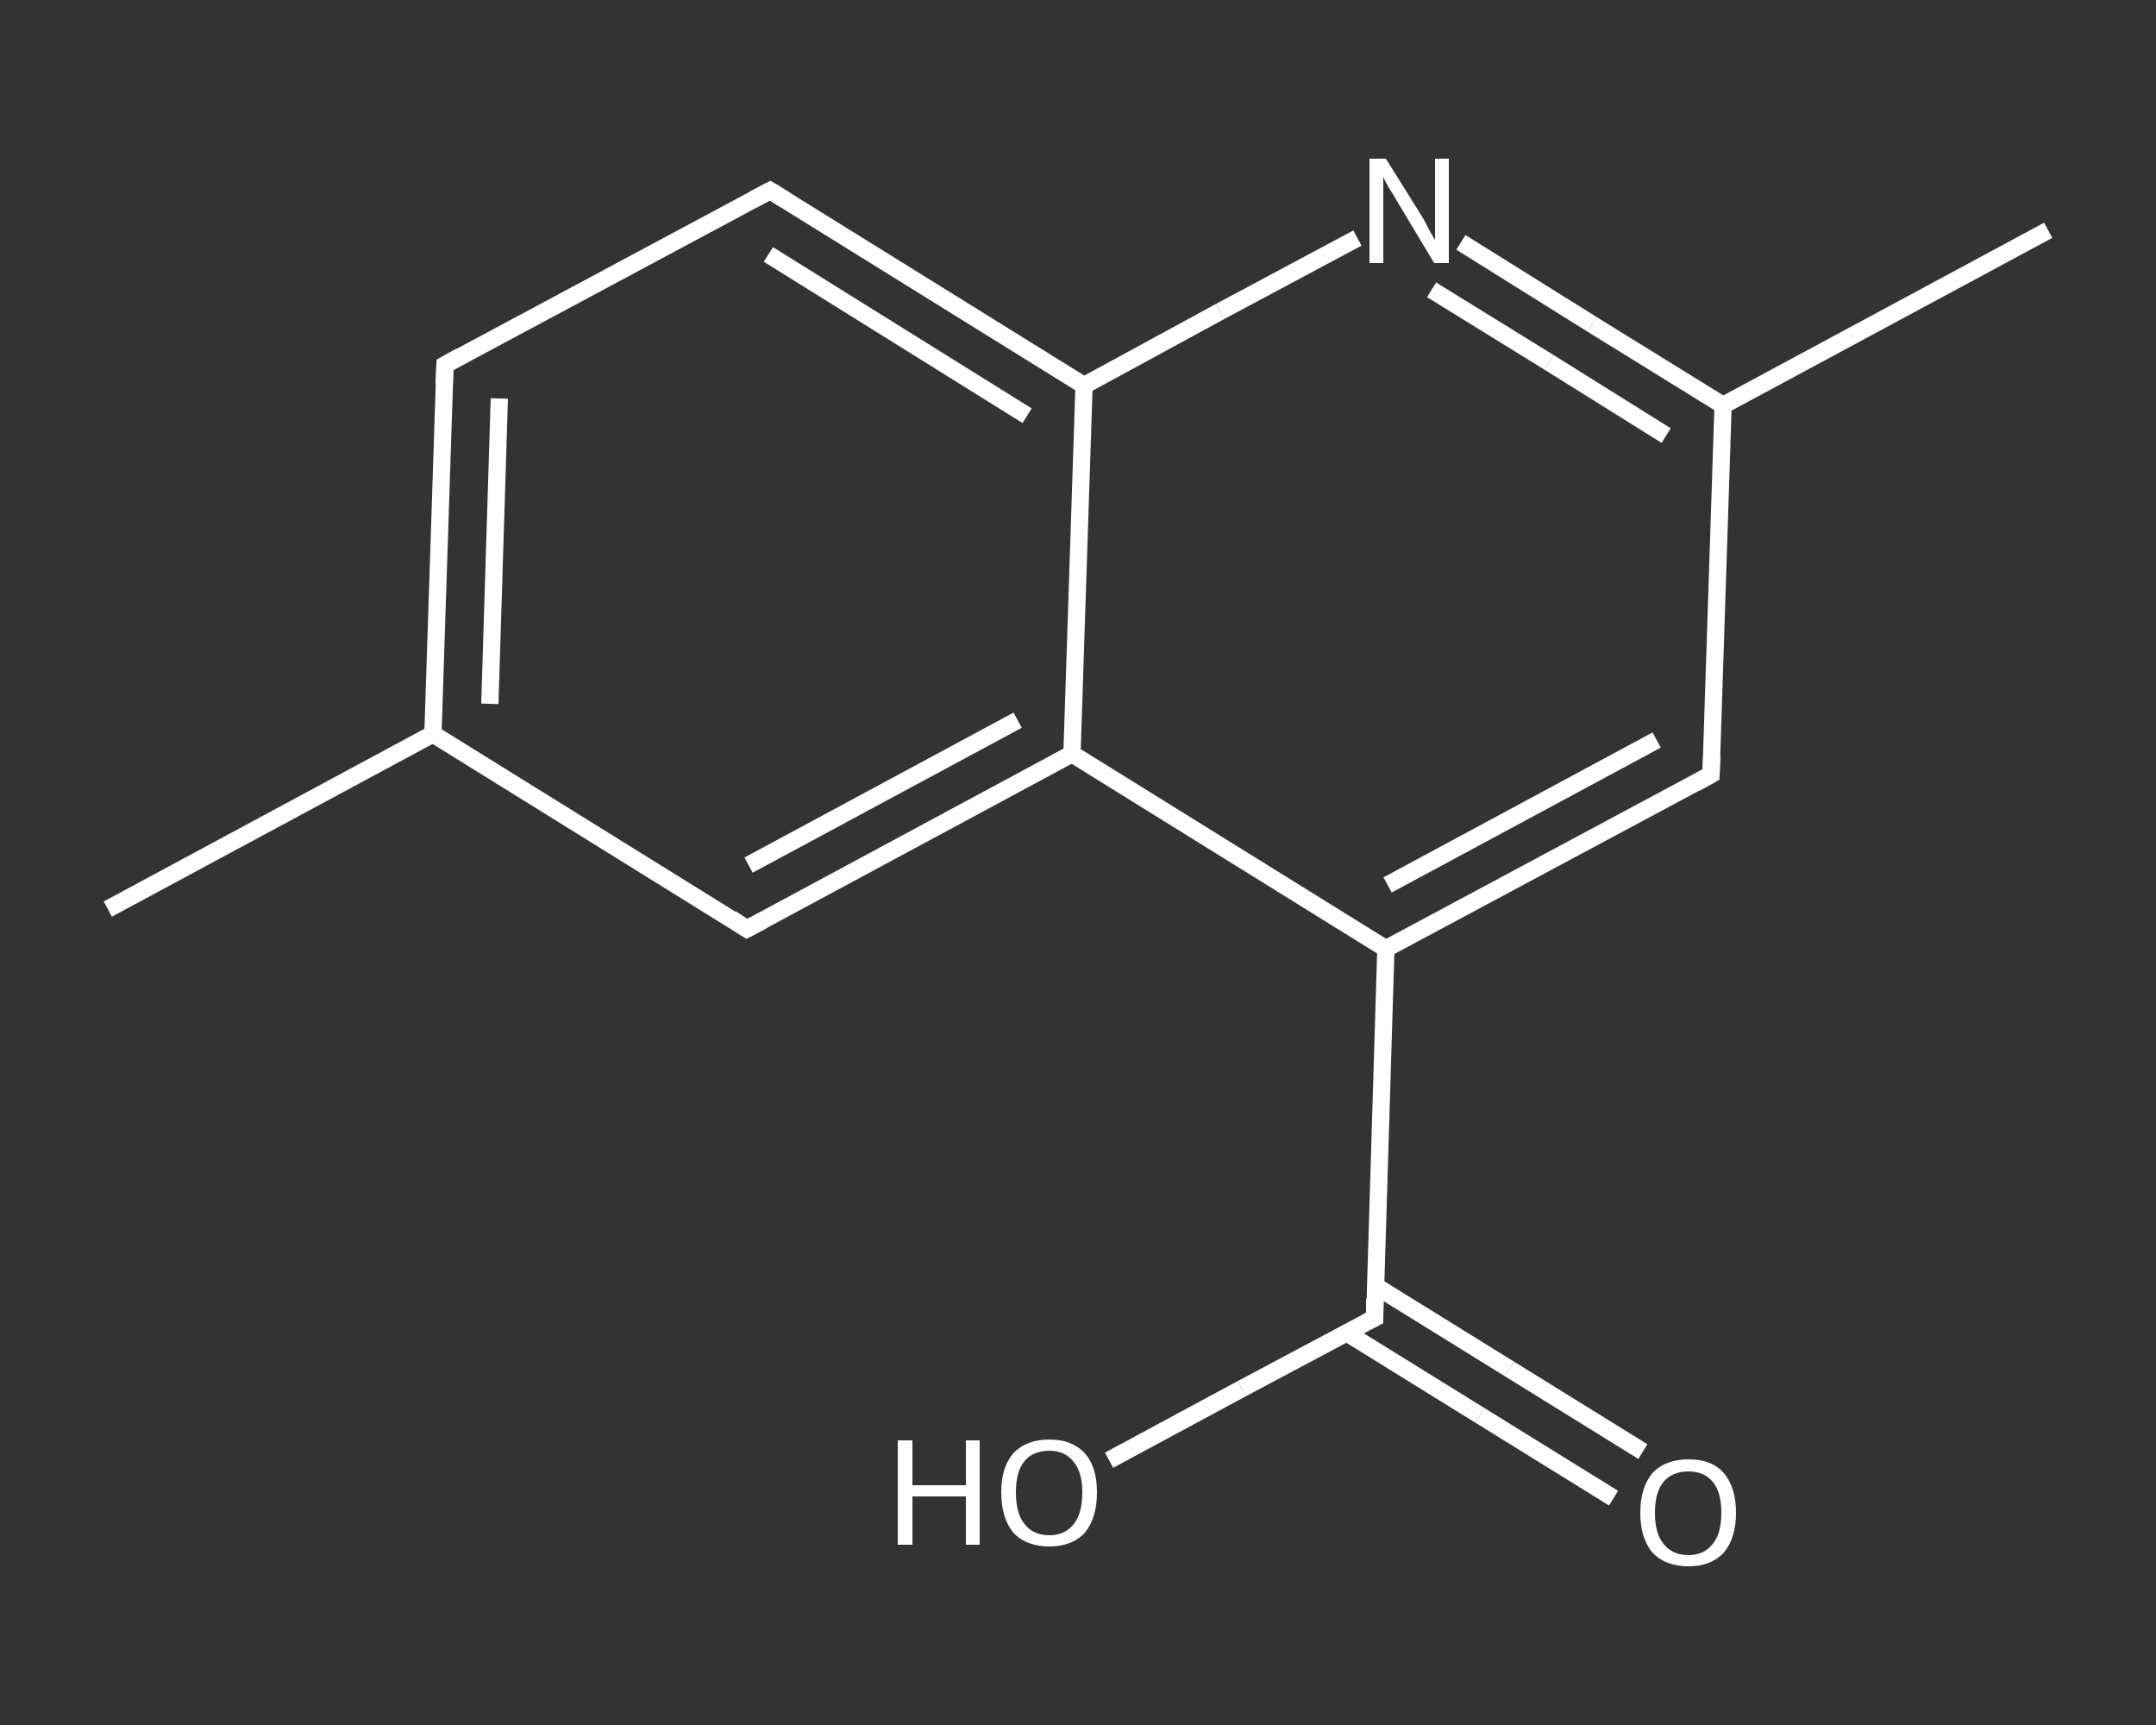 <?xml version='1.0' encoding='iso-8859-1'?>
<svg version='1.1' baseProfile='full'
              xmlns='http://www.w3.org/2000/svg'
                      xmlns:rdkit='http://www.rdkit.org/xml'
                      xmlns:xlink='http://www.w3.org/1999/xlink'
                  xml:space='preserve'
width='250px' height='200px' viewBox='0 0 250 200'>
<rect x="0" y="0" width="250" height="200" fill="#333333" stroke="none"/>
<!-- END OF HEADER -->
<rect style='opacity:1.0;fill:transparent;stroke:none' width='250.0' height='200.0' x='0.0' y='0.0'> </rect>
<path class='bond-0 atom-0 atom-1' d='M 12.5,105.4 L 50.2,85.1' style='fill:none;fill-rule:evenodd;stroke:#FFFFFF;stroke-width:2.0px;stroke-linecap:butt;stroke-linejoin:miter;stroke-opacity:1' />
<path class='bond-1 atom-1 atom-2' d='M 50.2,85.1 L 51.6,42.3' style='fill:none;fill-rule:evenodd;stroke:#FFFFFF;stroke-width:2.0px;stroke-linecap:butt;stroke-linejoin:miter;stroke-opacity:1' />
<path class='bond-1 atom-1 atom-2' d='M 56.8,81.6 L 57.9,46.2' style='fill:none;fill-rule:evenodd;stroke:#FFFFFF;stroke-width:2.0px;stroke-linecap:butt;stroke-linejoin:miter;stroke-opacity:1' />
<path class='bond-2 atom-2 atom-3' d='M 51.6,42.3 L 89.3,22.1' style='fill:none;fill-rule:evenodd;stroke:#FFFFFF;stroke-width:2.0px;stroke-linecap:butt;stroke-linejoin:miter;stroke-opacity:1' />
<path class='bond-3 atom-3 atom-4' d='M 89.3,22.1 L 125.7,44.7' style='fill:none;fill-rule:evenodd;stroke:#FFFFFF;stroke-width:2.0px;stroke-linecap:butt;stroke-linejoin:miter;stroke-opacity:1' />
<path class='bond-3 atom-3 atom-4' d='M 89.1,29.5 L 119.1,48.2' style='fill:none;fill-rule:evenodd;stroke:#FFFFFF;stroke-width:2.0px;stroke-linecap:butt;stroke-linejoin:miter;stroke-opacity:1' />
<path class='bond-4 atom-4 atom-5' d='M 125.7,44.7 L 141.5,36.1' style='fill:none;fill-rule:evenodd;stroke:#FFFFFF;stroke-width:2.0px;stroke-linecap:butt;stroke-linejoin:miter;stroke-opacity:1' />
<path class='bond-4 atom-4 atom-5' d='M 141.5,36.1 L 157.4,27.6' style='fill:none;fill-rule:evenodd;stroke:#FFFFFF;stroke-width:2.0px;stroke-linecap:butt;stroke-linejoin:miter;stroke-opacity:1' />
<path class='bond-5 atom-5 atom-6' d='M 169.4,28.1 L 184.6,37.6' style='fill:none;fill-rule:evenodd;stroke:#FFFFFF;stroke-width:2.0px;stroke-linecap:butt;stroke-linejoin:miter;stroke-opacity:1' />
<path class='bond-5 atom-5 atom-6' d='M 184.6,37.6 L 199.8,47.0' style='fill:none;fill-rule:evenodd;stroke:#FFFFFF;stroke-width:2.0px;stroke-linecap:butt;stroke-linejoin:miter;stroke-opacity:1' />
<path class='bond-5 atom-5 atom-6' d='M 166.0,33.6 L 179.6,42.0' style='fill:none;fill-rule:evenodd;stroke:#FFFFFF;stroke-width:2.0px;stroke-linecap:butt;stroke-linejoin:miter;stroke-opacity:1' />
<path class='bond-5 atom-5 atom-6' d='M 179.6,42.0 L 193.2,50.5' style='fill:none;fill-rule:evenodd;stroke:#FFFFFF;stroke-width:2.0px;stroke-linecap:butt;stroke-linejoin:miter;stroke-opacity:1' />
<path class='bond-6 atom-6 atom-7' d='M 199.8,47.0 L 237.5,26.7' style='fill:none;fill-rule:evenodd;stroke:#FFFFFF;stroke-width:2.0px;stroke-linecap:butt;stroke-linejoin:miter;stroke-opacity:1' />
<path class='bond-7 atom-6 atom-8' d='M 199.8,47.0 L 198.4,89.8' style='fill:none;fill-rule:evenodd;stroke:#FFFFFF;stroke-width:2.0px;stroke-linecap:butt;stroke-linejoin:miter;stroke-opacity:1' />
<path class='bond-8 atom-8 atom-9' d='M 198.4,89.8 L 160.7,110.0' style='fill:none;fill-rule:evenodd;stroke:#FFFFFF;stroke-width:2.0px;stroke-linecap:butt;stroke-linejoin:miter;stroke-opacity:1' />
<path class='bond-8 atom-8 atom-9' d='M 192.1,85.8 L 160.9,102.6' style='fill:none;fill-rule:evenodd;stroke:#FFFFFF;stroke-width:2.0px;stroke-linecap:butt;stroke-linejoin:miter;stroke-opacity:1' />
<path class='bond-9 atom-9 atom-10' d='M 160.7,110.0 L 159.4,152.8' style='fill:none;fill-rule:evenodd;stroke:#FFFFFF;stroke-width:2.0px;stroke-linecap:butt;stroke-linejoin:miter;stroke-opacity:1' />
<path class='bond-10 atom-10 atom-11' d='M 156.1,154.5 L 171.6,164.1' style='fill:none;fill-rule:evenodd;stroke:#FFFFFF;stroke-width:2.0px;stroke-linecap:butt;stroke-linejoin:miter;stroke-opacity:1' />
<path class='bond-10 atom-10 atom-11' d='M 171.6,164.1 L 187.1,173.7' style='fill:none;fill-rule:evenodd;stroke:#FFFFFF;stroke-width:2.0px;stroke-linecap:butt;stroke-linejoin:miter;stroke-opacity:1' />
<path class='bond-10 atom-10 atom-11' d='M 159.5,149.1 L 175.0,158.7' style='fill:none;fill-rule:evenodd;stroke:#FFFFFF;stroke-width:2.0px;stroke-linecap:butt;stroke-linejoin:miter;stroke-opacity:1' />
<path class='bond-10 atom-10 atom-11' d='M 175.0,158.7 L 190.5,168.3' style='fill:none;fill-rule:evenodd;stroke:#FFFFFF;stroke-width:2.0px;stroke-linecap:butt;stroke-linejoin:miter;stroke-opacity:1' />
<path class='bond-11 atom-10 atom-12' d='M 159.4,152.8 L 144.0,161.0' style='fill:none;fill-rule:evenodd;stroke:#FFFFFF;stroke-width:2.0px;stroke-linecap:butt;stroke-linejoin:miter;stroke-opacity:1' />
<path class='bond-11 atom-10 atom-12' d='M 144.0,161.0 L 128.6,169.3' style='fill:none;fill-rule:evenodd;stroke:#FFFFFF;stroke-width:2.0px;stroke-linecap:butt;stroke-linejoin:miter;stroke-opacity:1' />
<path class='bond-12 atom-9 atom-13' d='M 160.7,110.0 L 124.3,87.4' style='fill:none;fill-rule:evenodd;stroke:#FFFFFF;stroke-width:2.0px;stroke-linecap:butt;stroke-linejoin:miter;stroke-opacity:1' />
<path class='bond-13 atom-13 atom-14' d='M 124.3,87.4 L 86.6,107.7' style='fill:none;fill-rule:evenodd;stroke:#FFFFFF;stroke-width:2.0px;stroke-linecap:butt;stroke-linejoin:miter;stroke-opacity:1' />
<path class='bond-13 atom-13 atom-14' d='M 118.0,83.5 L 86.8,100.3' style='fill:none;fill-rule:evenodd;stroke:#FFFFFF;stroke-width:2.0px;stroke-linecap:butt;stroke-linejoin:miter;stroke-opacity:1' />
<path class='bond-14 atom-14 atom-1' d='M 86.6,107.7 L 50.2,85.1' style='fill:none;fill-rule:evenodd;stroke:#FFFFFF;stroke-width:2.0px;stroke-linecap:butt;stroke-linejoin:miter;stroke-opacity:1' />
<path class='bond-15 atom-13 atom-4' d='M 124.3,87.4 L 125.7,44.7' style='fill:none;fill-rule:evenodd;stroke:#FFFFFF;stroke-width:2.0px;stroke-linecap:butt;stroke-linejoin:miter;stroke-opacity:1' />
<path d='M 51.5,44.5 L 51.6,42.3 L 53.4,41.3' style='fill:none;stroke:#FFFFFF;stroke-width:2.0px;stroke-linecap:butt;stroke-linejoin:miter;stroke-opacity:1;' />
<path d='M 87.4,23.1 L 89.3,22.1 L 91.1,23.2' style='fill:none;stroke:#FFFFFF;stroke-width:2.0px;stroke-linecap:butt;stroke-linejoin:miter;stroke-opacity:1;' />
<path d='M 198.5,87.6 L 198.4,89.8 L 196.6,90.8' style='fill:none;stroke:#FFFFFF;stroke-width:2.0px;stroke-linecap:butt;stroke-linejoin:miter;stroke-opacity:1;' />
<path d='M 159.4,150.6 L 159.4,152.8 L 158.6,153.2' style='fill:none;stroke:#FFFFFF;stroke-width:2.0px;stroke-linecap:butt;stroke-linejoin:miter;stroke-opacity:1;' />
<path d='M 88.5,106.7 L 86.6,107.7 L 84.8,106.5' style='fill:none;stroke:#FFFFFF;stroke-width:2.0px;stroke-linecap:butt;stroke-linejoin:miter;stroke-opacity:1;' />
<path class='atom-5' d='M 160.7 18.4
L 164.7 24.8
Q 165.1 25.4, 165.7 26.6
Q 166.3 27.7, 166.4 27.8
L 166.4 18.4
L 168.0 18.4
L 168.0 30.5
L 166.3 30.5
L 162.1 23.5
Q 161.6 22.6, 161.0 21.7
Q 160.5 20.8, 160.4 20.5
L 160.4 30.5
L 158.8 30.5
L 158.8 18.4
L 160.7 18.4
' fill='#FFFFFF'/>
<path class='atom-11' d='M 190.2 175.4
Q 190.2 172.5, 191.6 170.8
Q 193.1 169.2, 195.8 169.2
Q 198.5 169.2, 199.9 170.8
Q 201.3 172.5, 201.3 175.4
Q 201.3 178.3, 199.9 180.0
Q 198.4 181.6, 195.8 181.6
Q 193.1 181.6, 191.6 180.0
Q 190.2 178.3, 190.2 175.4
M 195.8 180.3
Q 197.6 180.3, 198.6 179.0
Q 199.6 177.8, 199.6 175.4
Q 199.6 173.0, 198.6 171.8
Q 197.6 170.6, 195.8 170.6
Q 193.9 170.6, 192.9 171.8
Q 191.9 173.0, 191.9 175.4
Q 191.9 177.8, 192.9 179.0
Q 193.9 180.3, 195.8 180.3
' fill='#FFFFFF'/>
<path class='atom-12' d='M 104.1 167.0
L 105.8 167.0
L 105.8 172.2
L 112.0 172.2
L 112.0 167.0
L 113.6 167.0
L 113.6 179.1
L 112.0 179.1
L 112.0 173.5
L 105.8 173.5
L 105.8 179.1
L 104.1 179.1
L 104.1 167.0
' fill='#FFFFFF'/>
<path class='atom-12' d='M 116.1 173.0
Q 116.1 170.1, 117.5 168.5
Q 119.0 166.9, 121.7 166.9
Q 124.3 166.9, 125.8 168.5
Q 127.2 170.1, 127.2 173.0
Q 127.2 176.0, 125.8 177.7
Q 124.3 179.3, 121.7 179.3
Q 119.0 179.3, 117.5 177.7
Q 116.1 176.0, 116.1 173.0
M 121.7 178.0
Q 123.5 178.0, 124.5 176.7
Q 125.5 175.5, 125.5 173.0
Q 125.5 170.7, 124.5 169.5
Q 123.5 168.2, 121.7 168.2
Q 119.8 168.2, 118.8 169.4
Q 117.8 170.6, 117.8 173.0
Q 117.8 175.5, 118.8 176.7
Q 119.8 178.0, 121.7 178.0
' fill='#FFFFFF'/>
</svg>
